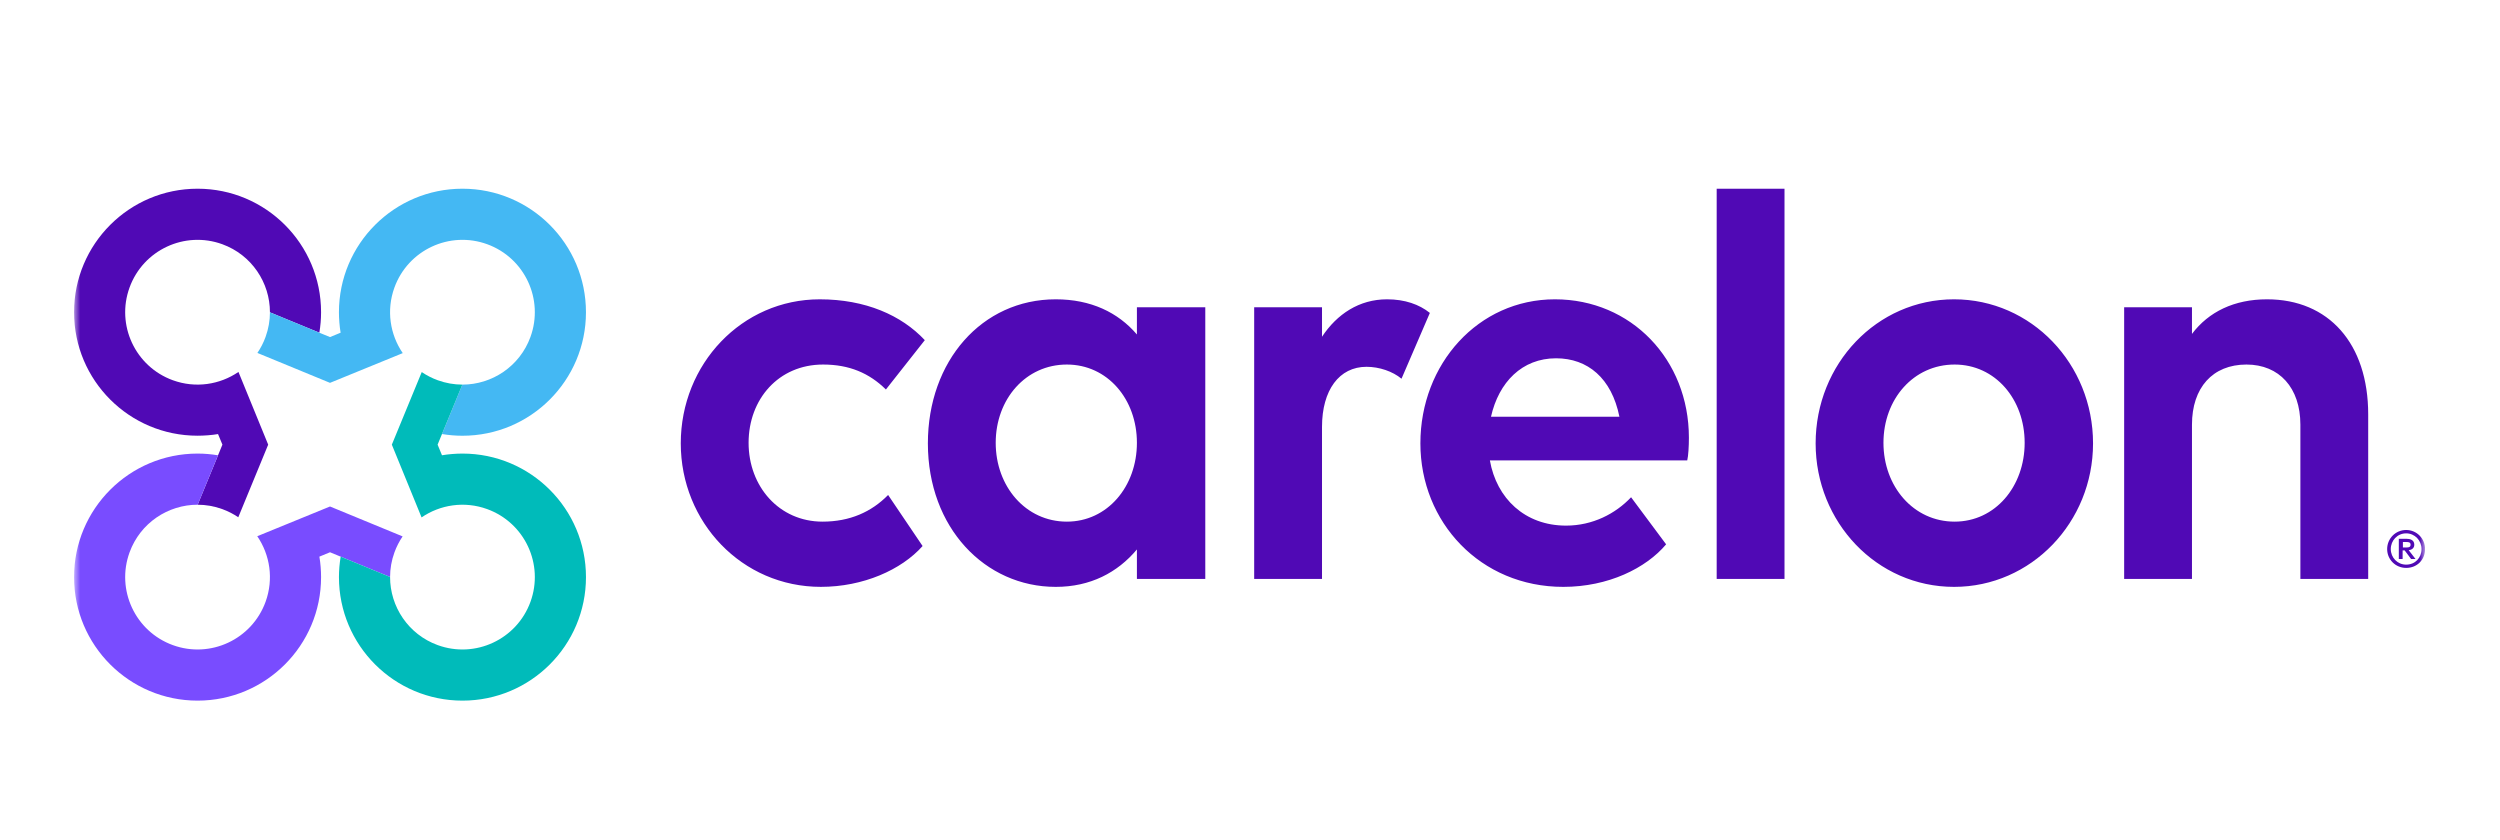 <svg width="390" height="131" viewBox="0 0 390 131" fill="none" xmlns="http://www.w3.org/2000/svg">
<g clip-path="url(#clip0_3035_1523)">
<mask id="mask0_3035_1523" style="mask-type:luminance" maskUnits="userSpaceOnUse" x="11" y="17" width="368" height="97">
<path d="M378.312 17.887H11.552V113.187H378.312V17.887Z" fill="white"/>
</mask>
<g mask="url(#mask0_3035_1523)">
<path d="M374.852 84.556V85.404H375.444C375.762 85.404 376.051 85.35 376.051 84.973C376.051 84.611 375.762 84.556 375.444 84.556H374.852ZM378.311 85.657C378.311 87.327 377.069 88.594 375.361 88.594C373.692 88.594 372.396 87.273 372.396 85.657C372.396 84.027 373.692 82.678 375.361 82.678C377.029 82.678 378.311 84.027 378.311 85.657ZM372.961 85.657C372.961 86.977 373.995 88.082 375.361 88.082C376.753 88.082 377.76 87.031 377.76 85.657C377.76 84.309 376.711 83.204 375.361 83.204C373.995 83.204 372.961 84.309 372.961 85.657ZM374.215 84.053H375.429C375.898 84.053 376.629 84.188 376.629 84.969C376.629 85.563 376.173 85.778 375.76 85.831L376.821 87.206H376.132L375.126 85.859H374.808V87.206H374.215V84.053Z" fill="#5009B5"/>
<path d="M128.401 56.868C121.463 56.868 116.78 62.265 116.78 69.078C116.78 75.89 121.55 81.376 128.314 81.376C132.563 81.376 135.945 79.871 138.546 77.217L143.924 85.181C140.628 88.896 134.644 91.55 128.054 91.55C115.739 91.55 106.2 81.464 106.2 69.166C106.2 56.78 115.739 46.694 127.88 46.694C134.991 46.694 140.628 49.171 144.27 53.063L138.2 60.761C135.599 58.196 132.477 56.868 128.401 56.868ZM177.358 85.712C174.322 89.34 170.073 91.552 164.696 91.552C153.682 91.552 144.749 82.35 144.749 69.166C144.749 56.337 153.161 46.693 164.696 46.693C170.159 46.693 174.409 48.727 177.358 52.178V47.931H188.025V90.313H177.358V85.712ZM177.358 69.078C177.358 62.265 172.761 56.868 166.43 56.868C160.012 56.868 155.33 62.265 155.33 69.078C155.33 75.891 160.012 81.376 166.43 81.376C172.761 81.376 177.358 75.891 177.358 69.078ZM206.233 90.313H195.652V47.931H206.233V52.532C208.574 48.993 212.044 46.693 216.38 46.693C219.155 46.693 221.41 47.489 223.058 48.816L218.635 59.08C217.247 57.929 215.165 57.221 213.171 57.221C208.921 57.221 206.233 60.849 206.233 66.601V90.313ZM221.581 69.166C221.581 56.779 230.6 46.693 242.568 46.693C254.449 46.693 263.468 56.071 263.468 68.282C263.468 69.609 263.382 71.113 263.209 71.821H232.421C233.462 77.749 237.885 81.996 244.302 81.996C248.465 81.996 252.021 80.138 254.449 77.572L259.913 84.916C256.791 88.632 250.893 91.552 243.869 91.552C230.947 91.552 221.581 81.465 221.581 69.166ZM232.595 65.008H252.628C251.414 58.991 247.685 55.894 242.741 55.894C237.451 55.894 233.809 59.611 232.595 65.008ZM267.802 29.439H278.383V90.313H267.802V61.556V29.439ZM283.239 69.166C283.239 56.779 292.778 46.693 304.833 46.693C316.887 46.693 326.514 56.779 326.514 69.166C326.514 81.465 316.887 91.552 304.833 91.552C292.778 91.552 283.239 81.465 283.239 69.166ZM315.847 69.078C315.847 62.265 311.25 56.868 304.92 56.868C298.502 56.868 293.819 62.265 293.819 69.078C293.819 75.891 298.502 81.376 304.92 81.376C311.25 81.376 315.847 75.891 315.847 69.078ZM341.948 90.313H331.368V47.931H341.948V52.09C344.549 48.639 348.539 46.693 353.655 46.693C363.282 46.693 369.439 53.594 369.439 64.654V90.313H358.859V66.246C358.859 60.495 355.563 56.868 350.447 56.868C345.157 56.868 341.948 60.495 341.948 66.246V90.313Z" fill="#5009B5"/>
<path d="M30.82 29.439C20.178 29.439 11.552 38.066 11.552 48.708C11.552 59.349 20.178 67.97 30.82 67.97C31.829 67.97 33.049 67.882 34.013 67.715L34.698 69.364L30.837 78.737C32.114 78.739 33.412 78.959 34.681 79.421C35.581 79.749 36.414 80.179 37.172 80.694L41.837 69.364L37.199 58.022C34.297 60.006 30.514 60.61 26.959 59.316C21.1 57.184 18.079 50.705 20.212 44.847C22.344 38.988 28.822 35.967 34.68 38.099C39.27 39.77 42.118 44.108 42.111 48.725L49.819 51.9C49.992 50.861 50.087 49.796 50.087 48.708C50.087 38.066 41.461 29.439 30.82 29.439Z" fill="#5009B5"/>
<path d="M72.142 29.439C61.501 29.439 52.874 38.066 52.874 48.708C52.874 49.718 52.968 50.937 53.136 51.901L51.481 52.585L42.11 48.726C42.108 50.002 41.888 51.3 41.426 52.569C41.099 53.469 40.669 54.301 40.154 55.059L51.481 59.725L62.828 55.087C60.844 52.185 60.24 48.402 61.534 44.847C63.667 38.988 70.144 35.967 76.003 38.099C81.862 40.232 84.882 46.71 82.75 52.569C81.079 57.159 76.742 60.007 72.124 60L68.948 67.708C69.987 67.882 71.054 67.976 72.142 67.976C82.784 67.976 91.41 59.349 91.41 48.708C91.41 38.066 82.784 29.439 72.142 29.439Z" fill="#44B8F3"/>
<path d="M51.482 79.012L40.134 83.65C42.117 86.552 42.721 90.335 41.427 93.89C39.295 99.749 32.817 102.77 26.959 100.637C21.1 98.505 18.079 92.027 20.212 86.168C21.882 81.578 26.22 78.73 30.837 78.737L34.012 71.029C32.973 70.855 31.908 70.758 30.82 70.758C20.178 70.758 11.552 79.387 11.552 90.029C11.552 100.671 20.178 109.298 30.82 109.298C41.461 109.298 50.087 100.671 50.087 90.029C50.087 89.019 50.001 87.857 49.823 86.836L51.482 86.152L60.852 90.012C60.853 88.735 61.074 87.437 61.535 86.168C61.863 85.268 62.293 84.436 62.807 83.678L51.482 79.012Z" fill="#794CFF"/>
<path d="M72.144 70.758C71.134 70.758 69.925 70.853 68.95 71.022L68.266 69.366L72.126 60C70.849 59.998 69.552 59.778 68.283 59.316C67.383 58.988 66.549 58.558 65.792 58.043L61.127 69.366L65.765 80.715C68.667 78.731 72.45 78.127 76.005 79.421C81.863 81.553 84.884 88.031 82.751 93.89C80.619 99.749 74.141 102.77 68.283 100.637C63.693 98.967 60.846 94.629 60.852 90.011L53.144 86.837C52.971 87.876 52.876 88.941 52.876 90.029C52.876 100.671 61.502 109.298 72.144 109.298C82.785 109.298 91.412 100.671 91.412 90.029C91.412 79.387 82.785 70.758 72.144 70.758Z" fill="#00BBBA"/>
</g>
</g>
<defs>
<clipPath id="clip0_3035_1523">
<rect width="366.76" height="95.3" fill="white" transform="translate(11.552 17.887)"/>
</clipPath>
</defs>
</svg>

